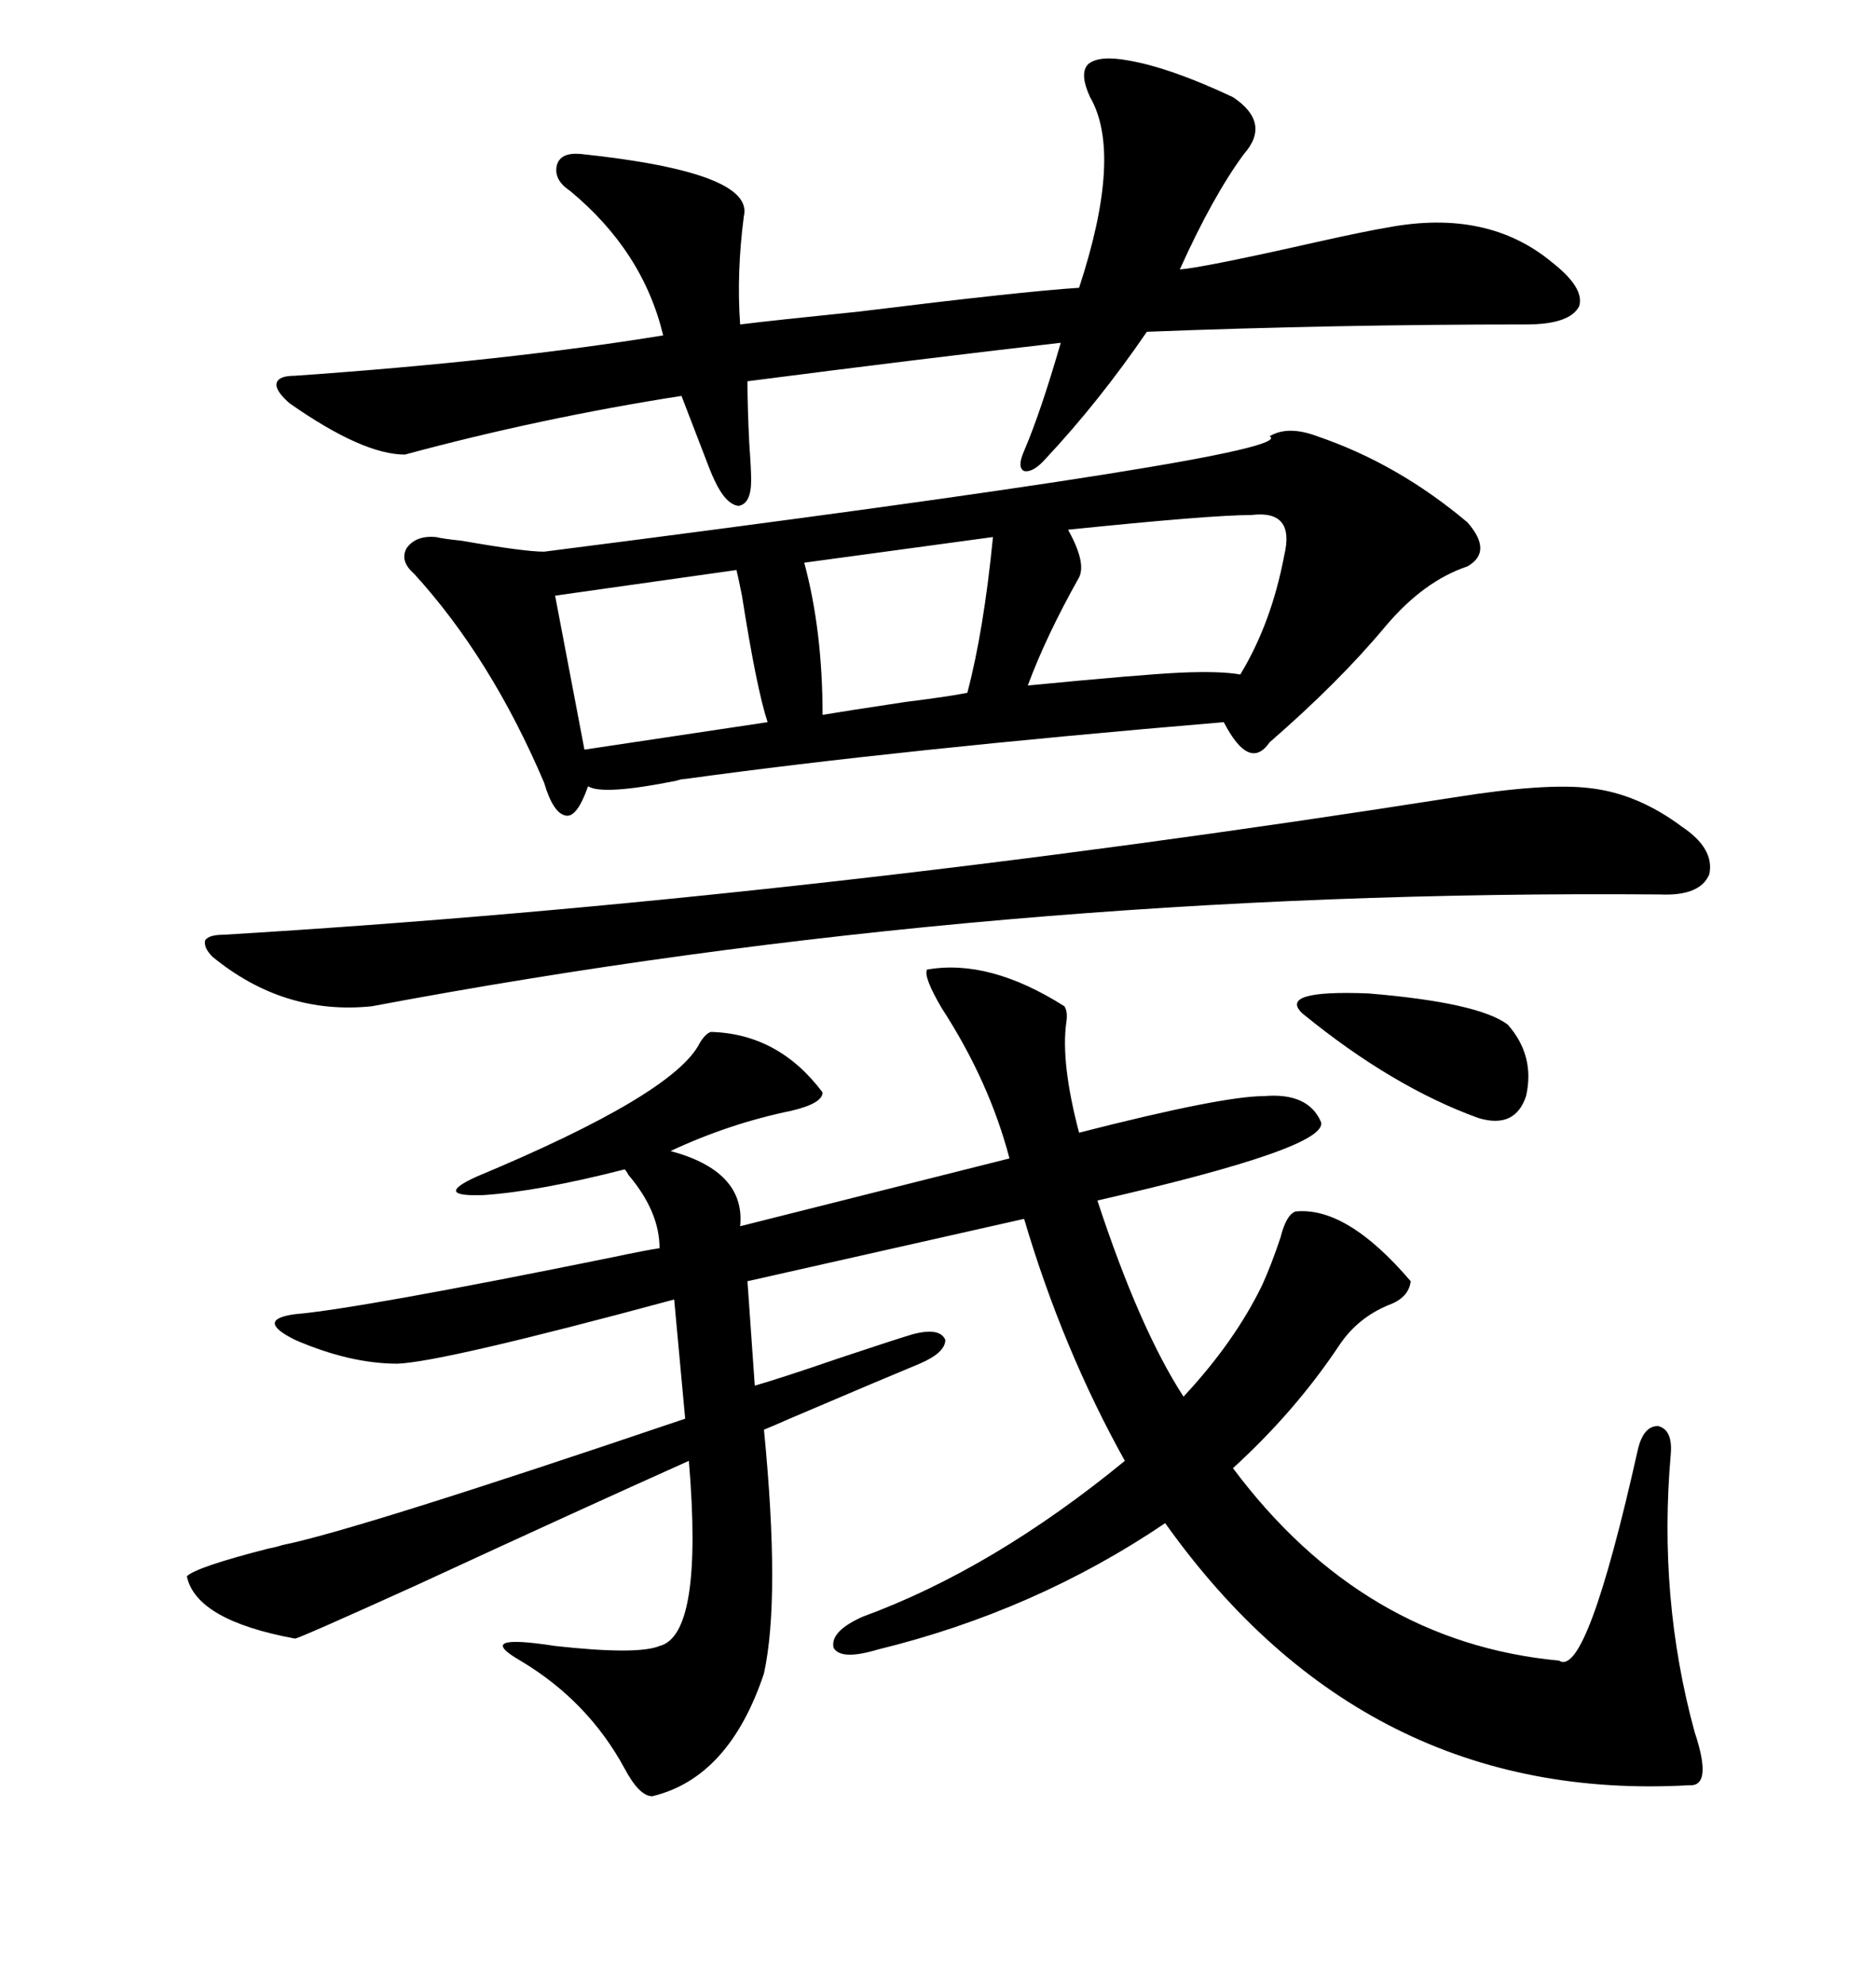 <svg xmlns="http://www.w3.org/2000/svg" xmlns:xlink="http://www.w3.org/1999/xlink" width="300" height="317.285"><path d="M140.33 263.67L140.33 263.67Q134.47 265.43 133.30 263.38L133.30 263.38Q132.71 260.74 137.99 258.40L137.99 258.40Q158.79 250.78 179.88 233.50L179.88 233.50Q169.92 215.63 163.77 194.82L163.77 194.82L119.53 204.79L120.70 221.48Q124.80 220.31 134.18 217.09L134.18 217.09Q142.97 214.16 145.90 213.28L145.90 213.28Q150.29 212.11 151.17 214.16L151.17 214.16Q151.17 216.21 147.07 217.97L147.07 217.97Q142.09 220.02 126.27 226.76L126.27 226.76Q123.63 227.93 122.17 228.52L122.17 228.52Q124.80 255.47 122.17 267.48L122.17 267.48Q116.60 284.18 104.30 287.11L104.30 287.11Q102.25 287.11 99.90 282.71L99.90 282.71Q94.04 271.88 83.20 265.43L83.20 265.43Q75.59 261.04 88.77 263.09L88.77 263.09Q101.95 264.55 105.47 263.09L105.47 263.09Q112.50 261.33 110.16 233.50L110.16 233.50Q93.16 241.11 66.50 253.42L66.50 253.42Q47.75 261.91 47.17 261.91L47.17 261.91Q31.35 258.98 29.88 251.95L29.88 251.95Q31.35 250.49 42.77 247.56L42.77 247.56Q44.24 247.27 45.12 246.97L45.12 246.97Q56.84 244.63 109.57 226.76L109.57 226.76L107.81 207.71Q70.90 217.68 63.57 217.97L63.57 217.97Q55.96 217.97 47.17 214.16L47.17 214.16Q40.72 210.94 47.17 210.06L47.17 210.06Q57.42 209.18 97.85 200.98L97.85 200.98Q103.42 199.80 105.47 199.51L105.47 199.51Q105.47 193.65 100.49 187.79L100.49 187.79Q100.20 187.21 99.90 186.91L99.90 186.91Q86.13 190.43 77.34 191.02L77.34 191.02Q69.14 191.31 76.17 188.09L76.17 188.09Q107.81 174.90 111.91 166.70L111.91 166.70Q112.79 165.23 113.67 164.94L113.67 164.94Q124.51 165.23 131.54 174.61L131.54 174.61Q131.54 176.37 126.56 177.54L126.56 177.54Q116.60 179.59 107.23 183.98L107.23 183.98Q119.24 187.21 118.36 196.00L118.36 196.00L161.43 185.16Q158.20 172.85 150.59 161.13L150.59 161.13Q147.66 156.15 148.24 154.98L148.24 154.98Q158.20 153.22 170.21 160.84L170.21 160.84Q170.80 161.72 170.51 163.48L170.51 163.48Q169.63 169.92 172.56 181.05L172.56 181.05Q195.41 175.20 202.15 175.20L202.15 175.20Q209.18 174.61 211.23 179.30L211.23 179.30Q212.70 183.40 175.49 191.89L175.49 191.89Q182.23 212.40 189.26 223.24L189.26 223.24Q197.46 214.45 201.86 205.37L201.86 205.37Q203.32 202.15 204.79 197.75L204.79 197.75Q205.66 194.24 207.13 193.65L207.13 193.65Q215.33 192.77 225.59 204.79L225.59 204.79Q225.29 207.42 222.07 208.59L222.07 208.59Q217.09 210.64 214.16 215.04L214.16 215.04Q207.13 225.59 197.17 234.67L197.17 234.67Q217.97 262.50 249.32 265.43L249.32 265.43Q253.71 268.36 261.91 231.74L261.91 231.74Q262.79 227.93 265.14 227.93L265.14 227.93Q267.48 228.52 267.19 232.32L267.19 232.32Q265.14 255.47 271.00 276.86L271.00 276.86Q273.93 285.64 270.12 285.35L270.12 285.35Q218.26 288.28 186.33 243.46L186.33 243.46Q165.53 257.52 140.33 263.67ZM210.64 69.73L210.64 69.73Q223.54 74.12 234.67 83.50L234.67 83.50Q238.77 88.18 234.67 90.53L234.67 90.53Q227.64 92.87 221.48 100.20L221.48 100.20Q214.16 108.98 203.03 118.65L203.03 118.65Q199.80 123.34 195.70 115.43L195.70 115.43Q143.55 119.82 109.57 124.51L109.57 124.51Q108.98 124.51 108.11 124.80L108.11 124.80Q96.39 127.15 94.04 125.68L94.04 125.68Q92.29 130.66 90.53 130.37L90.53 130.37Q88.48 130.08 87.01 125.10L87.01 125.10Q78.52 105.18 66.21 91.70L66.21 91.70Q63.87 89.65 65.04 87.60L65.04 87.60Q66.50 85.55 69.73 85.84L69.73 85.84Q70.90 86.13 73.83 86.43L73.83 86.43Q83.79 88.18 87.01 88.18L87.01 88.18Q208.59 72.66 203.03 69.73L203.03 69.73Q205.96 67.97 210.64 69.73ZM180.47 9.67L180.47 9.67Q187.21 10.84 197.17 15.53L197.17 15.53Q203.32 19.63 198.93 24.61L198.93 24.61Q193.95 31.35 188.67 43.07L188.67 43.07Q192.48 42.77 210.64 38.67L210.64 38.67Q218.55 36.91 222.07 36.33L222.07 36.33Q237.89 33.40 248.14 41.89L248.14 41.89Q253.42 46.00 252.54 48.93L252.54 48.93Q251.07 51.86 244.04 51.86L244.04 51.86Q213.57 51.86 183.40 53.03L183.40 53.03Q175.78 64.16 167.29 73.24L167.29 73.24Q165.23 75.59 163.77 75.29L163.77 75.29Q162.60 74.71 163.77 72.07L163.77 72.07Q166.41 65.92 169.63 54.79L169.63 54.79Q146.78 57.42 119.53 60.94L119.53 60.94Q119.53 65.04 119.82 70.90L119.82 70.90Q120.12 75 120.12 76.76L120.12 76.76Q120.12 80.57 118.07 80.86L118.07 80.86Q116.02 80.57 114.26 76.76L114.26 76.76Q113.96 76.17 113.38 74.71L113.38 74.71Q111.91 70.90 108.98 63.28L108.98 63.28Q86.43 66.80 64.75 72.66L64.75 72.66Q58.01 72.66 46.29 64.45L46.29 64.45Q43.95 62.40 44.24 61.23L44.24 61.23Q44.53 60.06 47.17 60.06L47.17 60.06Q80.86 57.71 106.05 53.61L106.05 53.61Q102.83 40.14 91.11 30.47L91.11 30.47Q88.48 28.71 89.06 26.37L89.06 26.37Q89.65 24.32 92.87 24.61L92.87 24.61Q120.70 27.54 118.95 34.57L118.95 34.57Q117.77 43.65 118.36 51.86L118.36 51.86Q123.05 51.27 137.40 49.80L137.40 49.80Q163.48 46.58 172.56 46.00L172.56 46.00Q179.59 24.61 174.32 15.53L174.32 15.53Q172.56 11.72 174.02 10.25L174.02 10.25Q175.78 8.79 180.47 9.67ZM232.62 127.44L232.62 127.44Q247.27 125.10 254.30 125.98L254.30 125.98Q261.91 126.86 268.95 132.13L268.95 132.13Q274.22 135.64 273.34 139.75L273.34 139.75Q271.88 143.26 265.43 142.97L265.43 142.97Q159.08 142.09 59.47 160.84L59.47 160.84Q45.41 162.30 33.98 152.93L33.98 152.93Q32.52 151.46 32.81 150.29L32.81 150.29Q33.40 149.41 35.74 149.41L35.74 149.41Q128.03 143.85 232.62 127.44ZM200.10 82.32L200.10 82.32Q193.65 82.32 170.80 84.67L170.80 84.67Q173.73 89.94 172.56 92.29L172.56 92.29Q167.29 101.66 164.36 109.57L164.36 109.57Q182.52 107.81 188.67 107.52L188.67 107.52Q195.12 107.23 198.34 107.81L198.34 107.81Q203.32 99.61 205.37 88.77L205.37 88.77Q207.13 81.45 200.10 82.32ZM117.77 91.11L117.77 91.11L88.77 95.21L93.46 119.82L122.75 115.43Q121.00 110.16 118.65 95.21L118.65 95.21Q118.07 92.29 117.77 91.11ZM158.79 85.84L158.79 85.84L128.61 89.94Q131.54 100.78 131.54 114.26L131.54 114.26Q135.06 113.67 144.73 112.21L144.73 112.21Q151.76 111.33 154.69 110.74L154.69 110.74Q157.32 100.78 158.79 85.84ZM241.11 163.77L241.11 163.77Q245.51 168.75 244.04 175.20L244.04 175.20Q242.29 180.47 236.43 178.71L236.43 178.71Q222.66 173.73 208.30 162.01L208.30 162.01Q204.20 158.20 218.85 158.79L218.85 158.79Q236.43 160.25 241.11 163.77Z"/></svg>